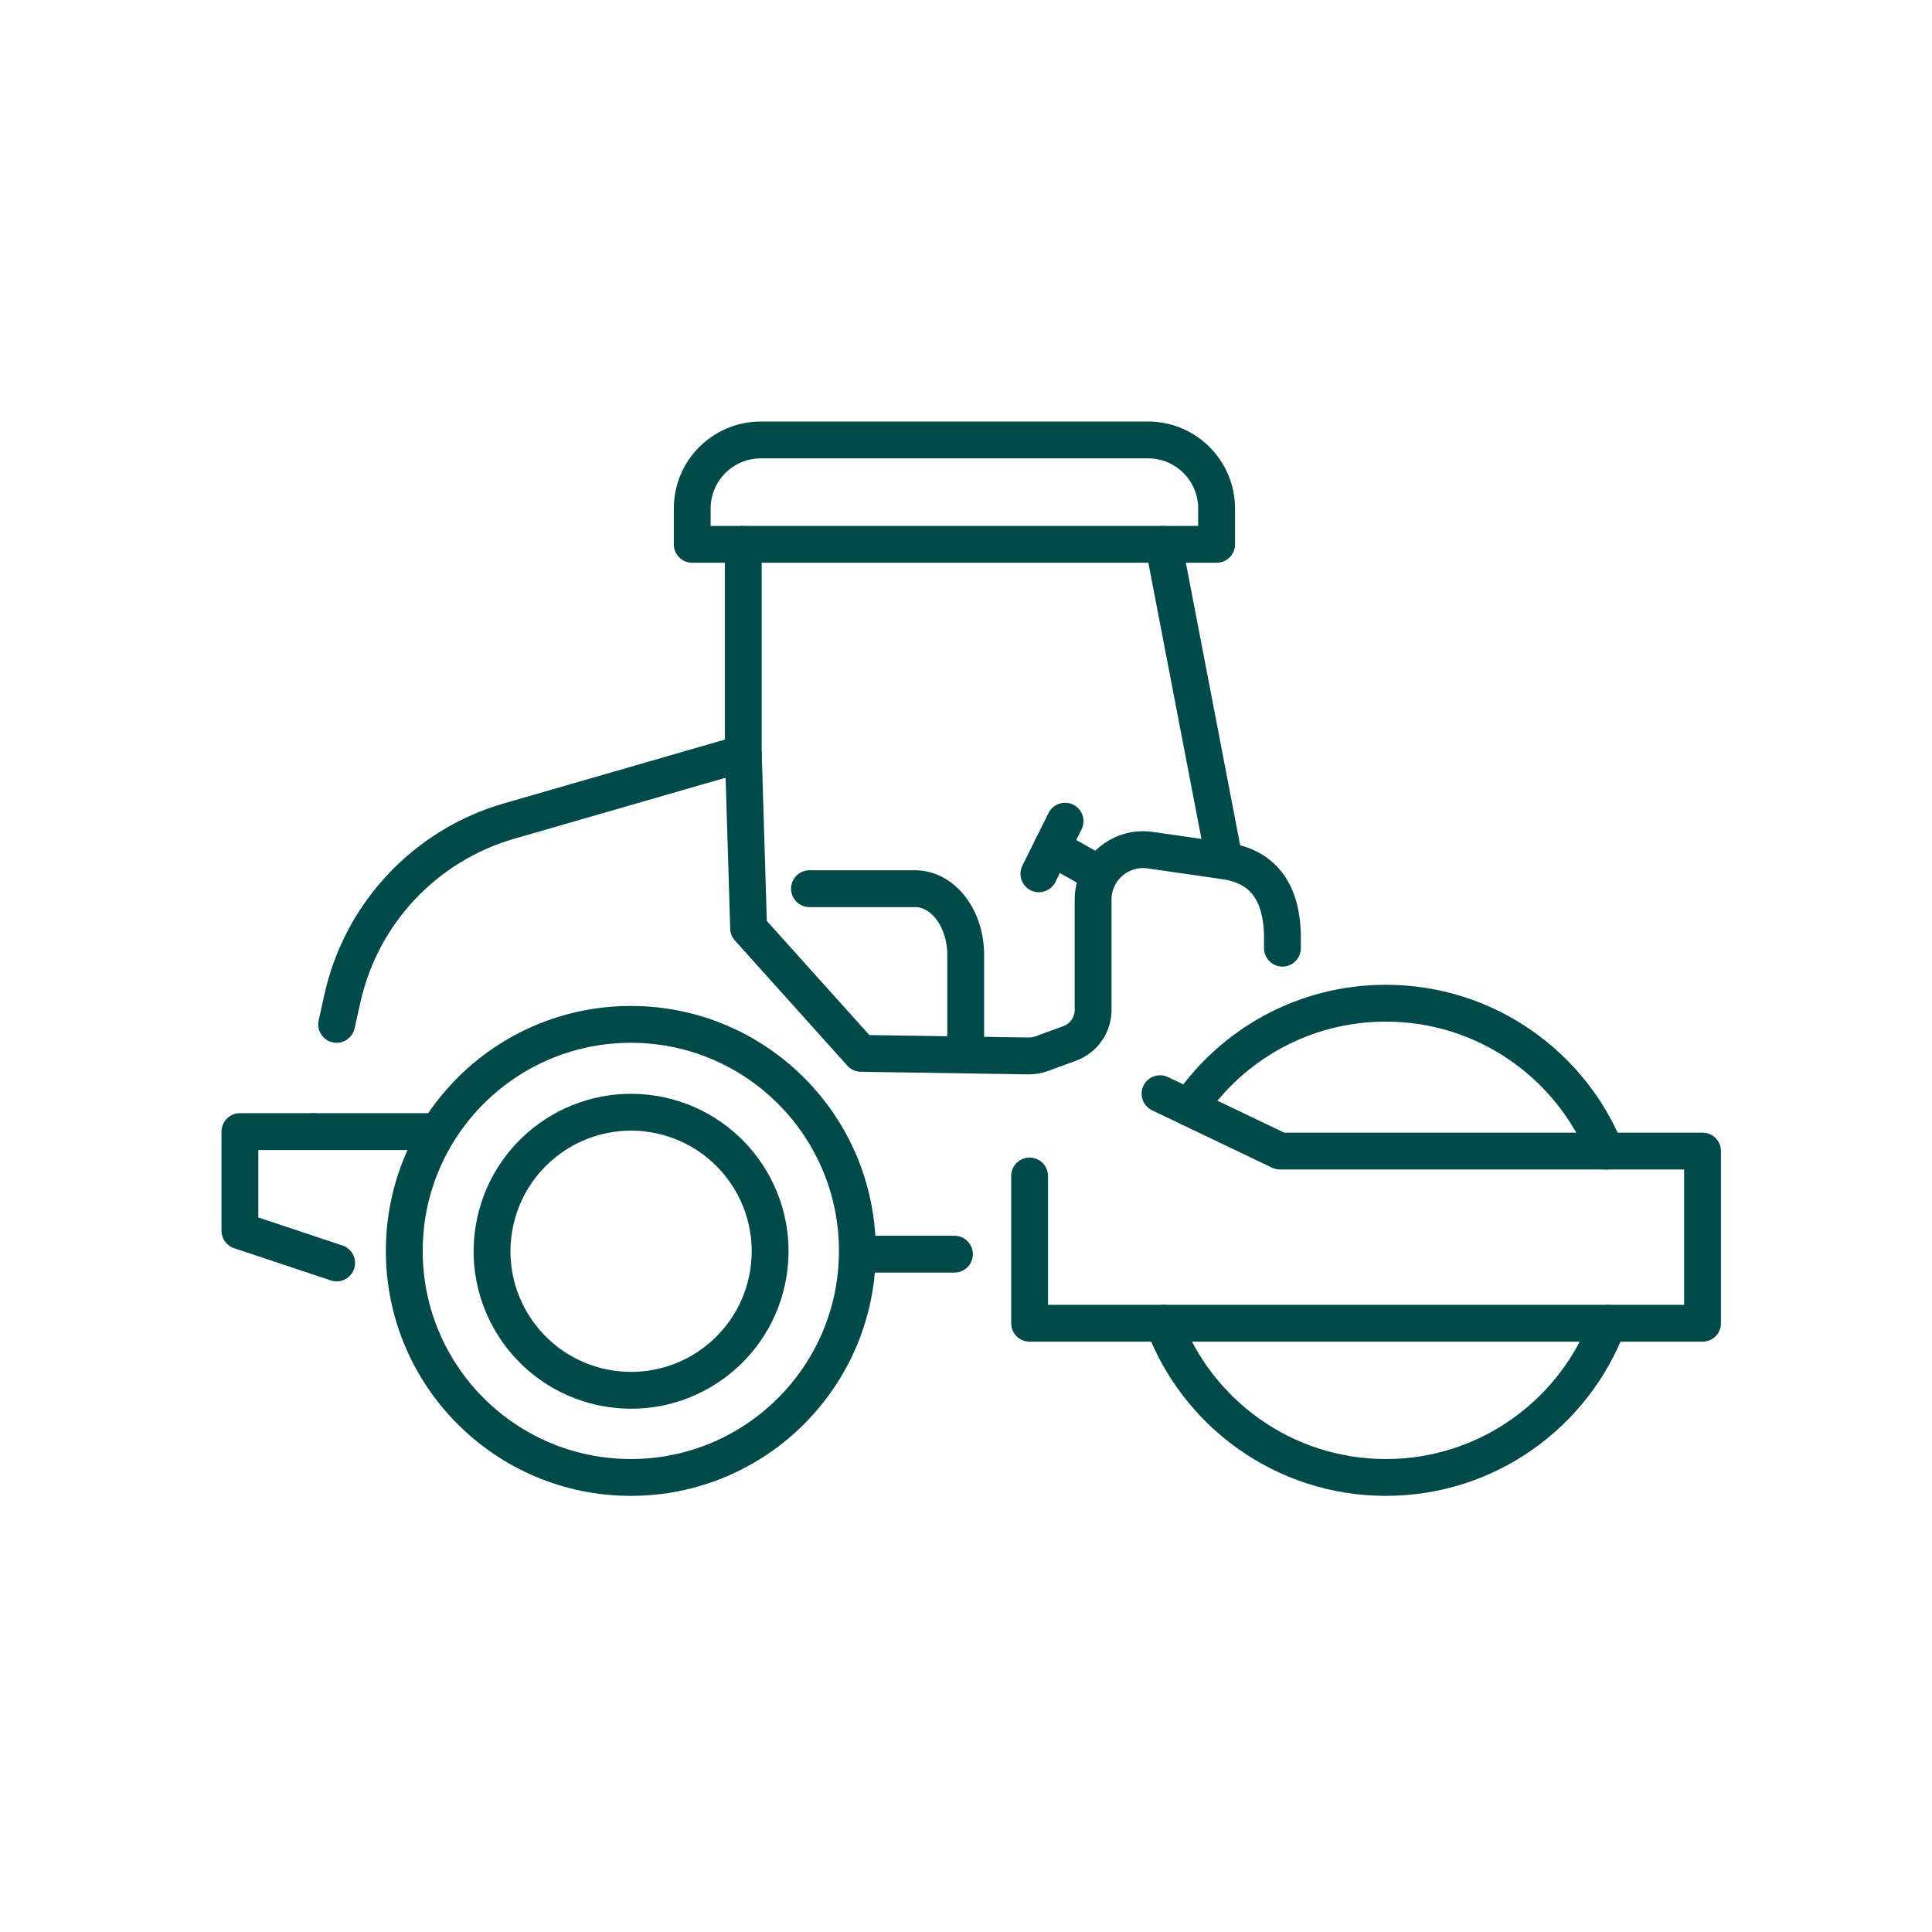 <?xml version="1.0" encoding="UTF-8"?> <svg xmlns="http://www.w3.org/2000/svg" width="101" height="101" viewBox="0 0 101 101" fill="none"><path d="M53.825 61.478V69.177H89.004V60.175H66.917L60.644 57.176" stroke="#02494A" stroke-width="1.926" stroke-linecap="round" stroke-linejoin="round"></path><path d="M60.83 69.177C62.59 73.883 67.129 77.237 72.448 77.237C77.768 77.237 82.307 73.883 84.066 69.177" stroke="#02494A" stroke-width="1.926" stroke-linecap="round" stroke-linejoin="round"></path><path d="M62.169 57.905C64.4 54.608 68.169 52.445 72.448 52.445C77.646 52.445 82.095 55.642 83.938 60.178" stroke="#02494A" stroke-width="1.926" stroke-linecap="round" stroke-linejoin="round"></path><path d="M45.01 65.565H49.896" stroke="#02494A" stroke-width="1.926" stroke-linecap="round" stroke-linejoin="round"></path><path d="M32.978 77.237C39.519 77.237 44.821 71.935 44.821 65.395C44.821 58.854 39.519 53.552 32.978 53.552C26.437 53.552 21.135 58.854 21.135 65.395C21.135 71.935 26.437 77.237 32.978 77.237Z" stroke="#02494A" stroke-width="1.926" stroke-linecap="round" stroke-linejoin="round"></path><path d="M40.166 66.578C40.809 62.616 38.118 58.882 34.156 58.239C30.194 57.596 26.461 60.286 25.818 64.249C25.174 68.211 27.865 71.944 31.827 72.587C35.789 73.231 39.523 70.54 40.166 66.578Z" stroke="#02494A" stroke-width="1.926" stroke-linecap="round" stroke-linejoin="round"></path><path d="M16.358 59.157H22.695" stroke="#02494A" stroke-width="1.926" stroke-linecap="round" stroke-linejoin="round"></path><path d="M38.856 39.385V28.461" stroke="#02494A" stroke-width="1.926" stroke-linecap="round" stroke-linejoin="round"></path><path d="M39.774 23H60.018C61.996 23 63.601 24.605 63.601 26.583V28.457H36.188V26.583C36.188 24.605 37.793 23 39.771 23H39.774Z" stroke="#02494A" stroke-width="1.926" stroke-linecap="round" stroke-linejoin="round"></path><path d="M42.317 46.458H47.835C49.299 46.458 50.484 48.008 50.484 49.918V55.119" stroke="#02494A" stroke-width="1.926" stroke-linecap="round" stroke-linejoin="round"></path><path d="M17.598 53.552L17.896 52.21C18.882 47.751 22.227 44.188 26.615 42.923L38.859 39.388L39.135 48.525L45.013 55.067L53.771 55.202C53.999 55.205 54.227 55.167 54.439 55.09L55.915 54.55C56.654 54.281 57.145 53.581 57.145 52.794V47.029C57.145 45.44 58.554 44.22 60.127 44.444L64.018 45.003C65.97 45.282 66.968 46.544 67.042 48.82V49.568" stroke="#02494A" stroke-width="1.926" stroke-linecap="round" stroke-linejoin="round"></path><path d="M17.598 66.024L12.541 64.339V59.157H16.358" stroke="#02494A" stroke-width="1.926" stroke-linecap="round" stroke-linejoin="round"></path><path d="M54.31 45.681L55.678 42.929" stroke="#02494A" stroke-width="1.926" stroke-linecap="round" stroke-linejoin="round"></path><path d="M57.44 45.681L54.994 44.303" stroke="#02494A" stroke-width="1.926" stroke-linecap="round" stroke-linejoin="round"></path><path d="M60.83 28.461L64.008 45" stroke="#02494A" stroke-width="1.926" stroke-linecap="round" stroke-linejoin="round"></path></svg> 